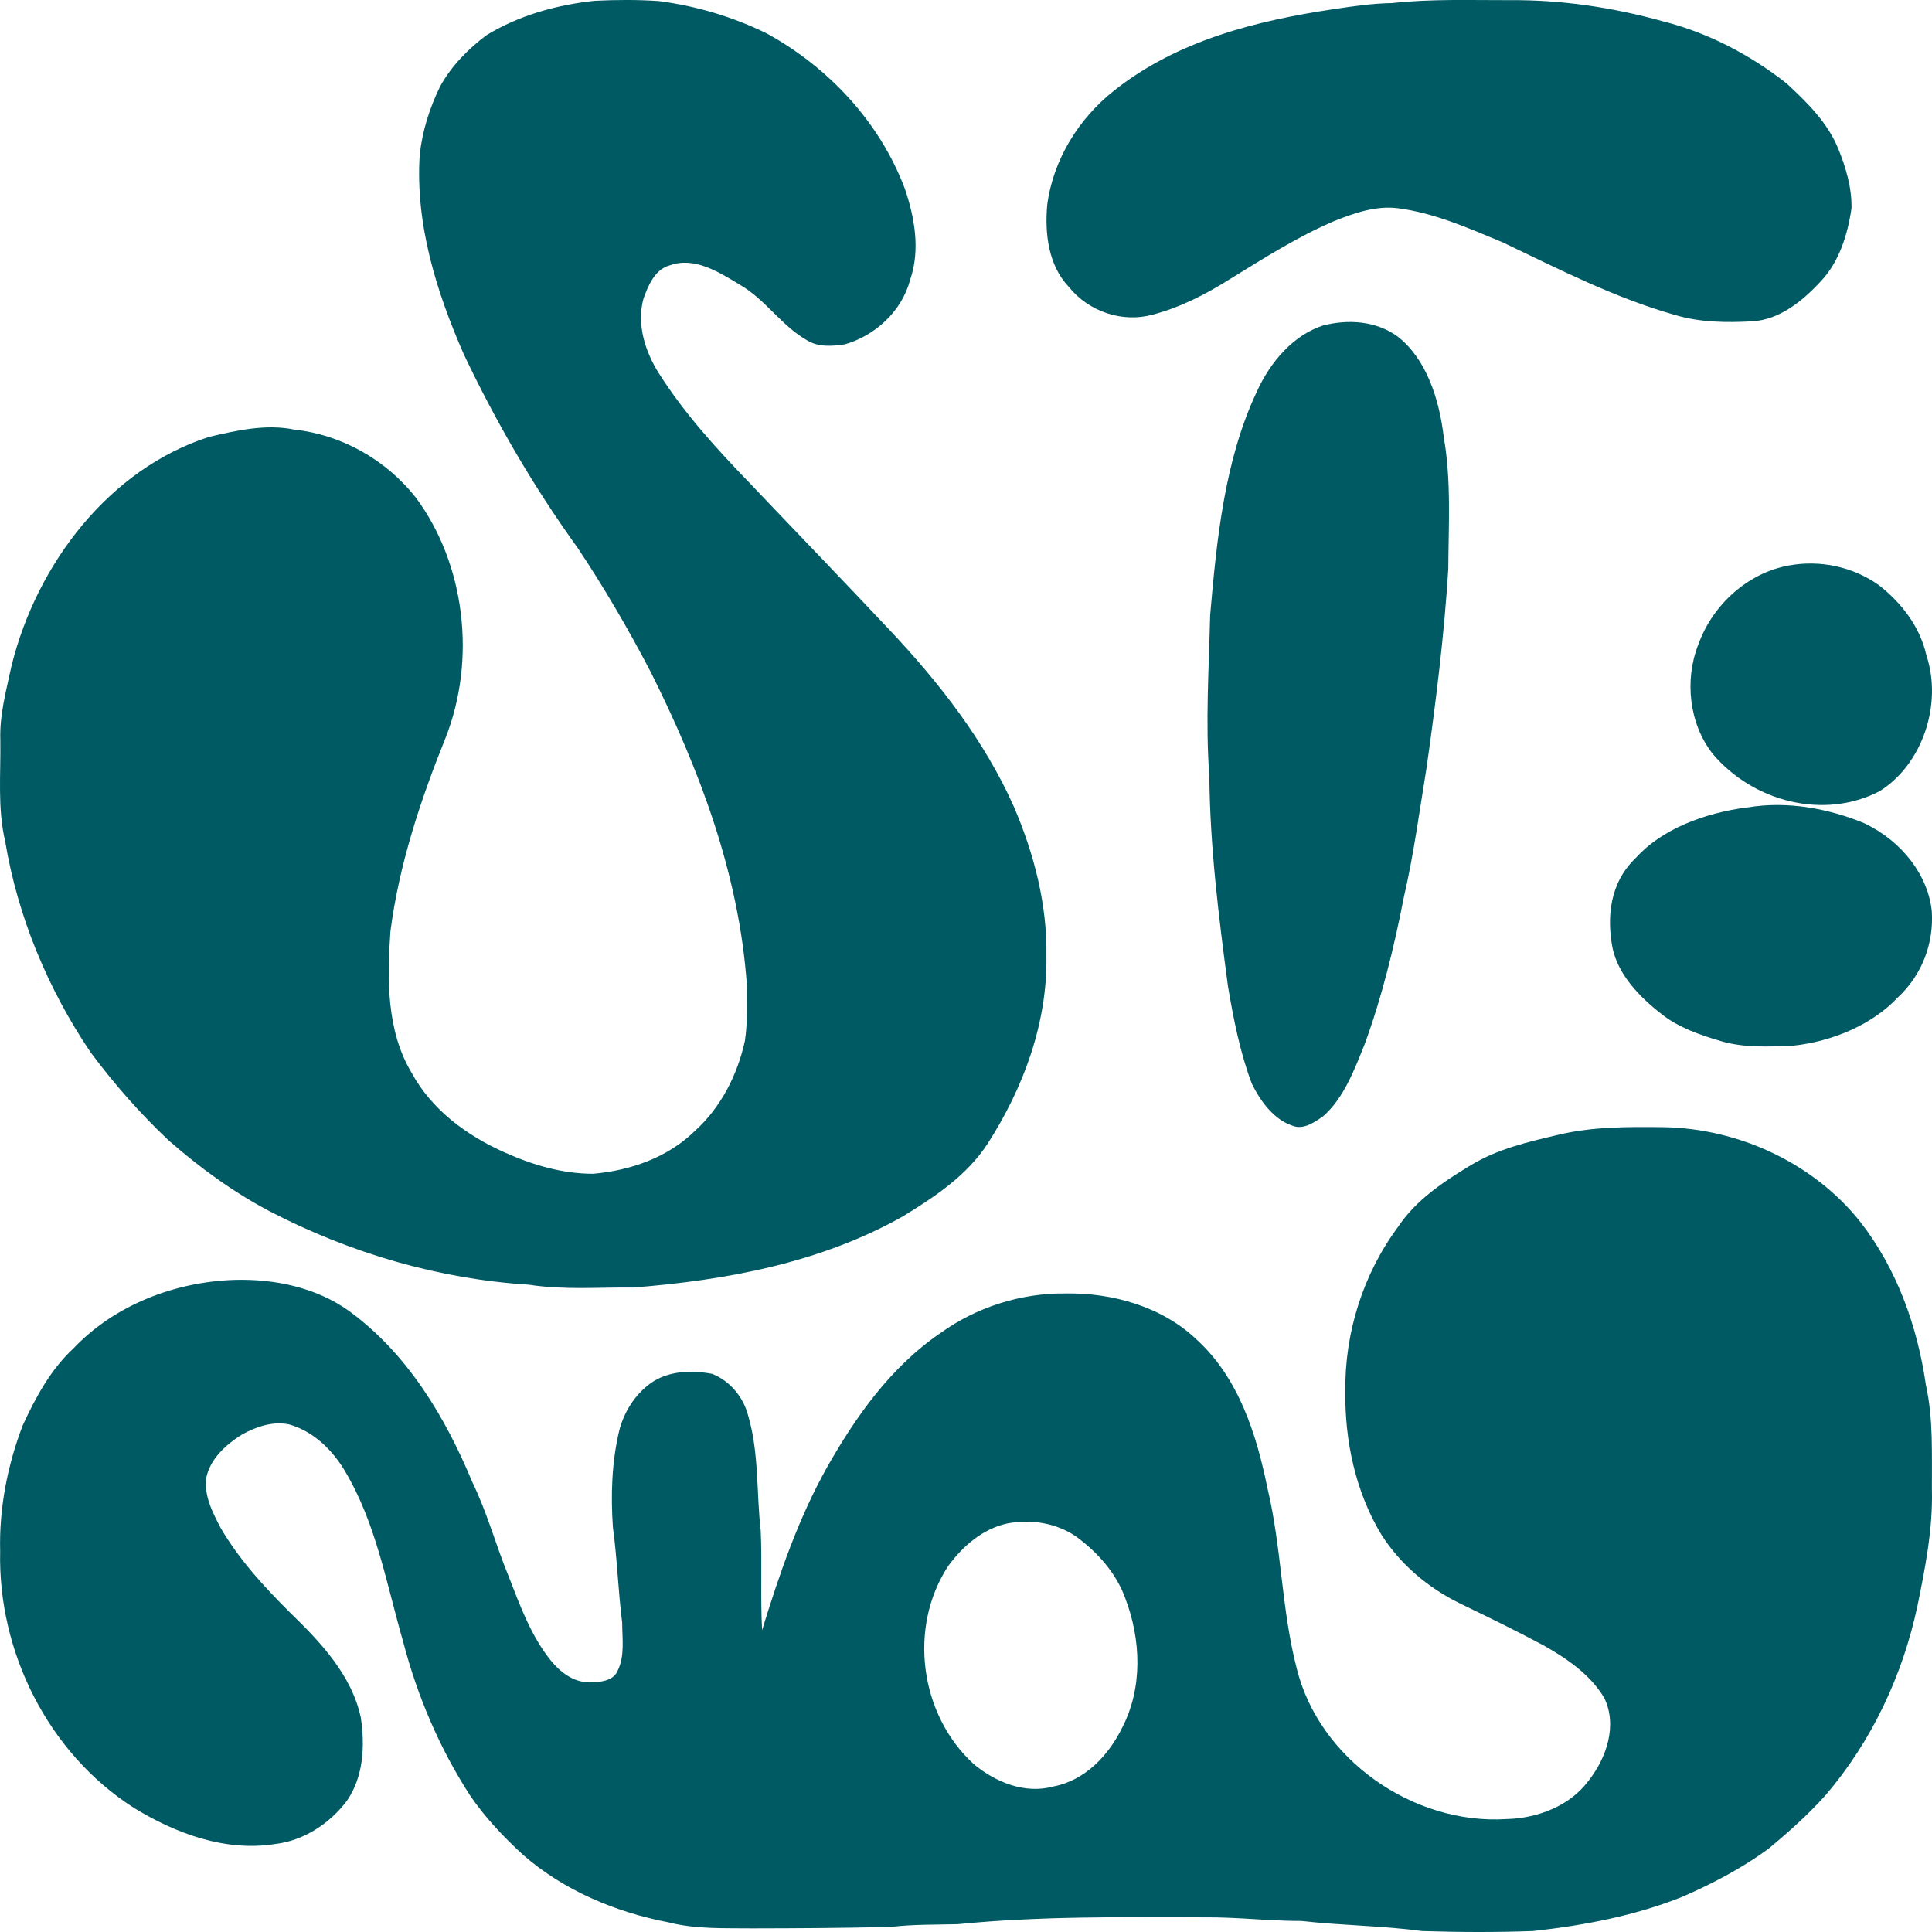 <svg xmlns="http://www.w3.org/2000/svg" width="24" height="24" viewBox="0 0 24 24">
    <g fill="#005A63">
        <path d="M7.384.01c.265-.013.533-.015.798.003.465.06.922.195 1.346.404.754.414 1.396 1.088 1.712 1.926.122.358.194.761.067 1.13-.104.397-.438.696-.809.804-.156.024-.33.038-.47-.048-.318-.178-.52-.51-.836-.691-.26-.157-.565-.354-.874-.241-.182.05-.265.246-.325.414-.087.32.022.656.19.924.32.504.721.943 1.13 1.366.58.61 1.164 1.214 1.74 1.827.61.648 1.173 1.365 1.543 2.196.249.582.414 1.212.403 1.854.013.838-.291 1.647-.733 2.333-.259.396-.656.657-1.043.895-1.028.582-2.2.797-3.353.888-.433-.004-.87.032-1.3-.035-1.12-.07-2.22-.392-3.224-.914-.451-.238-.868-.542-1.255-.882-.352-.332-.674-.699-.965-1.09-.527-.78-.905-1.679-1.062-2.623-.097-.412-.053-.838-.06-1.258-.011-.315.075-.62.14-.925.319-1.281 1.225-2.446 2.454-2.84.345-.08.705-.163 1.059-.09.58.062 1.134.37 1.507.842.618.831.754 2.018.37 2.989-.31.77-.576 1.57-.684 2.401-.042.592-.049 1.237.263 1.757.254.467.693.784 1.156.99.347.156.72.266 1.1.265.457-.04.922-.198 1.263-.532.32-.288.53-.695.622-1.123.035-.23.02-.465.023-.697-.096-1.37-.588-2.67-1.191-3.876-.278-.534-.58-1.053-.913-1.551C6.631 6.05 6.161 5.244 5.761 4.4c-.339-.773-.603-1.615-.547-2.477.032-.297.124-.586.254-.851.14-.254.348-.464.574-.634.408-.25.874-.377 1.342-.428zM17.3.037c.486-.052.975-.034 1.463-.035.636-.005 1.27.09 1.885.26.56.14 1.087.413 1.547.775.25.232.505.48.64.809.095.233.17.485.165.741-.047.328-.153.664-.379.905-.229.248-.515.481-.856.5-.317.017-.64.014-.949-.077-.747-.21-1.446-.569-2.148-.904-.422-.176-.847-.365-1.301-.424-.274-.035-.543.059-.795.16-.452.193-.87.46-1.29.718-.301.19-.622.355-.964.444-.373.103-.795-.036-1.043-.348-.251-.264-.298-.66-.266-1.015.074-.57.398-1.079.83-1.42C14.626.5 15.613.256 16.57.113c.242-.036.485-.072.73-.075z"/>
        <path d="M16.437 4.043c.307-.078.655-.06.927.139.355.278.516.777.571 1.25.095.54.059 1.092.056 1.637-.051.829-.154 1.651-.27 2.47-.088.536-.159 1.076-.281 1.603-.122.624-.272 1.241-.488 1.83-.13.325-.262.672-.515.894-.114.08-.253.175-.389.115-.223-.077-.386-.293-.498-.52-.145-.386-.227-.799-.296-1.211-.115-.862-.223-1.73-.231-2.603-.05-.668-.006-1.338.01-2.007.082-.945.179-1.922.577-2.769.172-.383.462-.71.827-.828zM22.226 7.024c.384-.07.792.015 1.116.246.274.215.508.51.588.869.204.613-.052 1.361-.582 1.69-.687.357-1.566.134-2.07-.462-.295-.372-.356-.918-.18-1.363.182-.503.625-.892 1.128-.98z"/>
        <path d="M21.712 10.03c.493-.083 1.006.015 1.446.196.483.231.797.659.84 1.1.023.38-.11.775-.425 1.067-.31.328-.795.544-1.307.598-.294.011-.6.026-.881-.056-.267-.077-.534-.172-.737-.332-.292-.225-.546-.5-.616-.824-.074-.383-.037-.812.289-1.122.321-.357.854-.56 1.39-.628zM19.365 14.095c.424-.1.861-.098 1.294-.093.94.014 1.87.447 2.45 1.176.456.585.71 1.3.815 2.025.095.43.072.87.075 1.306.012.486-.083.967-.18 1.442-.183.859-.567 1.68-1.144 2.353-.217.241-.46.458-.71.665-.329.24-.694.432-1.069.595-.59.235-1.22.355-1.851.424-.46.017-.922.015-1.383 0-.495-.067-.996-.068-1.493-.125-.403.001-.804-.049-1.208-.045-1.021-.003-2.046-.016-3.063.085-.274.007-.548.001-.82.033-.576.015-1.151.018-1.727.019-.35-.004-.706.012-1.048-.075-.659-.127-1.3-.397-1.804-.837-.245-.225-.476-.468-.662-.743-.378-.585-.653-1.232-.828-1.903-.208-.72-.336-1.477-.728-2.13-.155-.258-.387-.486-.687-.572-.203-.044-.412.028-.588.125-.197.124-.39.296-.442.53-.034.224.075.435.176.628.23.396.543.736.867 1.058.377.365.762.774.875 1.299.052.35.036.735-.174 1.037-.212.28-.532.493-.89.535-.619.099-1.238-.132-1.756-.45-1.07-.684-1.689-1.945-1.66-3.186-.014-.533.09-1.066.28-1.564.16-.346.345-.692.63-.956.512-.54 1.261-.829 2.006-.852.497-.013 1.01.095 1.417.386.725.528 1.196 1.317 1.532 2.125.185.38.294.79.455 1.18.14.361.276.735.524 1.042.116.14.281.27.477.265.126 0 .292-.01.349-.141.092-.185.057-.4.057-.598-.05-.393-.061-.79-.115-1.183-.028-.405-.015-.815.08-1.21.06-.228.194-.441.388-.582.22-.156.51-.165.766-.116.22.087.387.29.445.515.138.467.102.956.157 1.434.018.411-.005.823.017 1.234.214-.694.45-1.387.808-2.025.358-.631.793-1.246 1.406-1.664.445-.321 1-.5 1.554-.493.59-.011 1.21.167 1.638.58.518.477.737 1.175.872 1.839.177.738.173 1.506.364 2.241.276 1.12 1.44 1.944 2.609 1.869.382-.01.784-.163 1.014-.474.225-.284.363-.69.196-1.032-.173-.29-.463-.488-.754-.652-.343-.183-.692-.354-1.043-.523-.392-.193-.735-.483-.969-.849-.324-.535-.457-1.167-.45-1.785-.008-.727.22-1.456.658-2.045.22-.33.56-.557.897-.76.333-.205.72-.293 1.098-.382m-6.852 4.83c-.309.067-.555.284-.735.53-.497.759-.355 1.846.319 2.46.269.224.635.375.99.277.391-.074.685-.387.852-.728.258-.496.236-1.095.04-1.609-.112-.312-.342-.57-.61-.767-.247-.17-.562-.22-.856-.163z"/>
    </g>
</svg>
